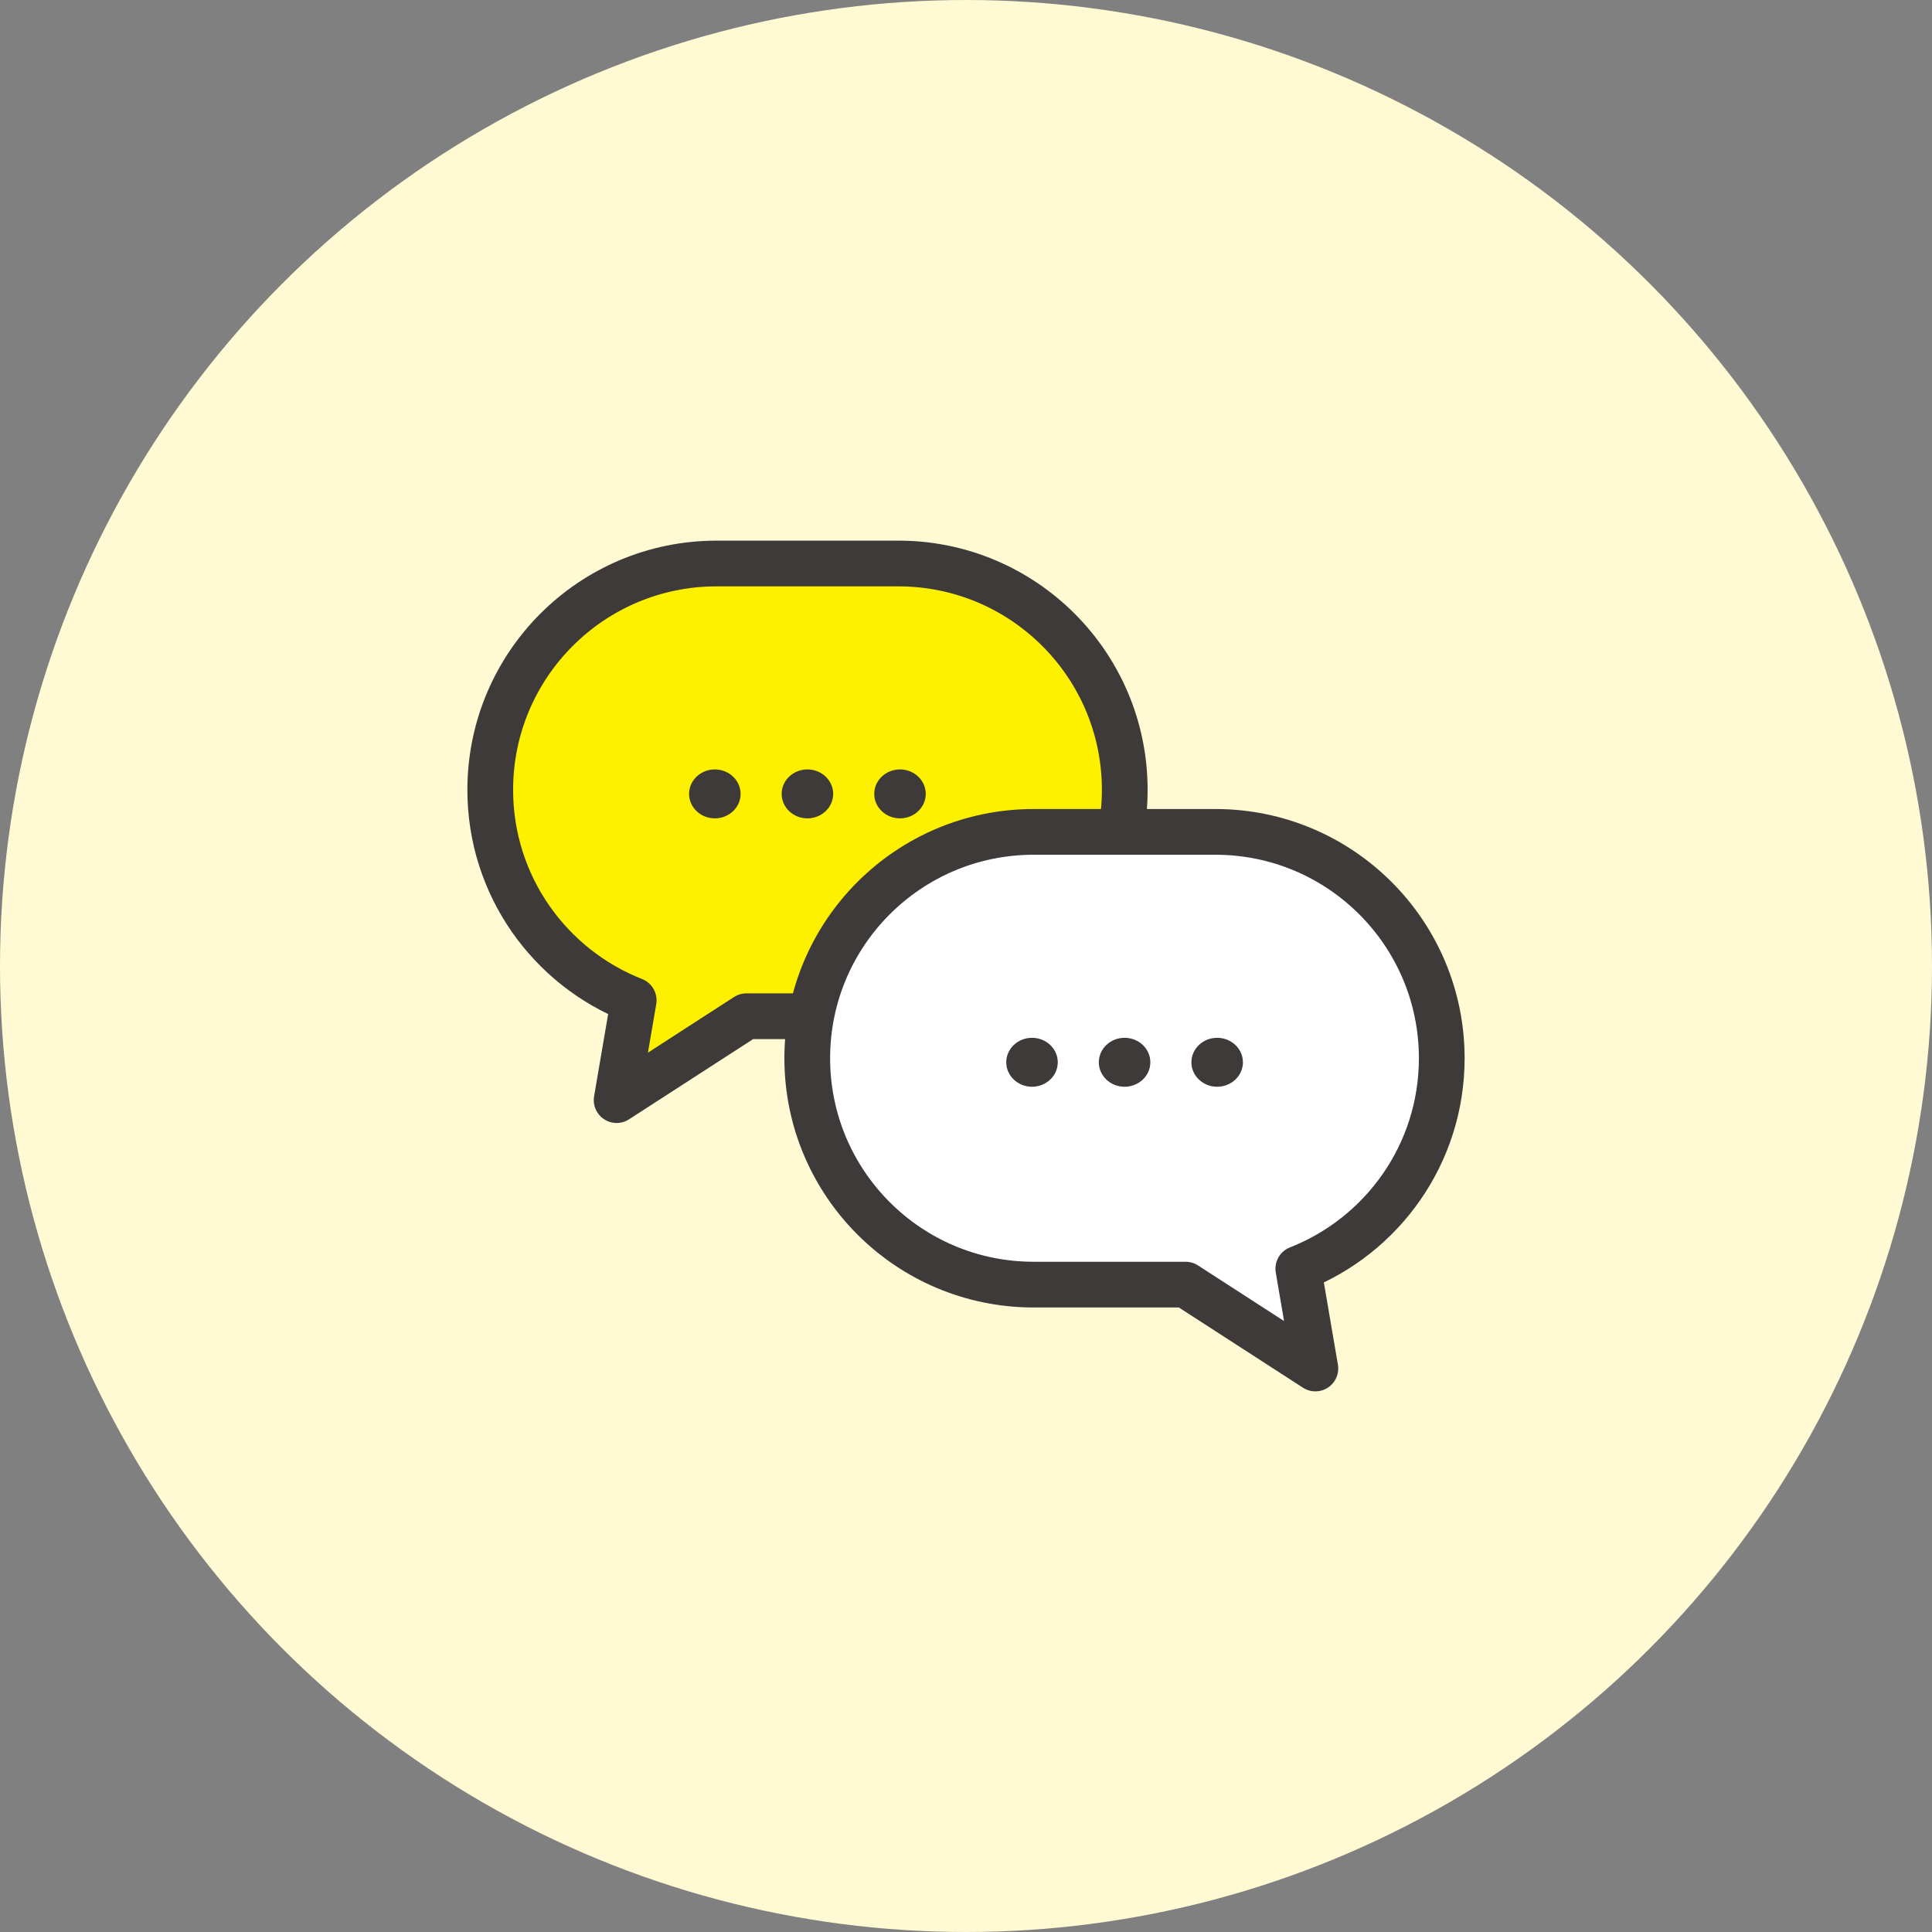<?xml version="1.0" encoding="UTF-8"?>
<svg id="_レイヤー_2" data-name="レイヤー 2" xmlns="http://www.w3.org/2000/svg" viewBox="0 0 120 120">
  <rect x="0" y="0" width="120" height="120" fill="#808080" stroke="none"/>
  <defs>
    <style>
      .cls-1 {
        fill: #3d3a39;
      }

      .cls-2 {
        fill: #fff9d4;
      }

      .cls-3 {
        fill: #fdf100;
      }

      .cls-3, .cls-4 {
        stroke: #3d3a39;
        stroke-linecap: round;
        stroke-linejoin: round;
        stroke-width: 2.84px;
      }

      .cls-4 {
        fill: #fff;
      }
    </style>
  </defs>
  <g id="_レイヤー_1-2" data-name="レイヤー 1">
    <circle class="cls-2" cx="60" cy="60" r="60"/>
    <g>
      <g>
        <path class="cls-3" d="M55.79,35h-11.28c-7.77,0-14.06,6.3-14.06,14.06h0c0,5.94,3.69,11.02,8.91,13.07l-1.06,6.2,8.06-5.21h9.44c7.77,0,14.06-6.3,14.06-14.06h0c0-7.77-6.3-14.06-14.06-14.06Z"/>
        <g>
          <path class="cls-1" d="M46,49.31c0,.84-.72,1.52-1.6,1.52s-1.6-.68-1.6-1.52.72-1.52,1.6-1.52,1.6.68,1.6,1.52Z"/>
          <path class="cls-1" d="M51.75,49.31c0,.84-.72,1.52-1.6,1.52s-1.6-.68-1.6-1.52.72-1.52,1.6-1.52,1.6.68,1.6,1.52Z"/>
          <path class="cls-1" d="M57.5,49.31c0,.84-.72,1.52-1.6,1.52s-1.6-.68-1.6-1.52.72-1.52,1.6-1.52,1.6.68,1.6,1.52Z"/>
        </g>
      </g>
      <g>
        <path class="cls-4" d="M64.21,51.67h11.28c7.77,0,14.06,6.3,14.06,14.06h0c0,5.94-3.69,11.02-8.91,13.07l1.06,6.2-8.06-5.21h-9.44c-7.77,0-14.06-6.3-14.06-14.06h0c0-7.77,6.3-14.06,14.06-14.06Z"/>
        <g>
          <ellipse class="cls-1" cx="75.6" cy="65.98" rx="1.6" ry="1.52"/>
          <ellipse class="cls-1" cx="69.85" cy="65.98" rx="1.6" ry="1.52"/>
          <path class="cls-1" d="M62.5,65.98c0,.84.72,1.52,1.6,1.52s1.6-.68,1.6-1.52-.72-1.52-1.6-1.52-1.6.68-1.6,1.52Z"/>
        </g>
      </g>
    </g>
  </g>
</svg>